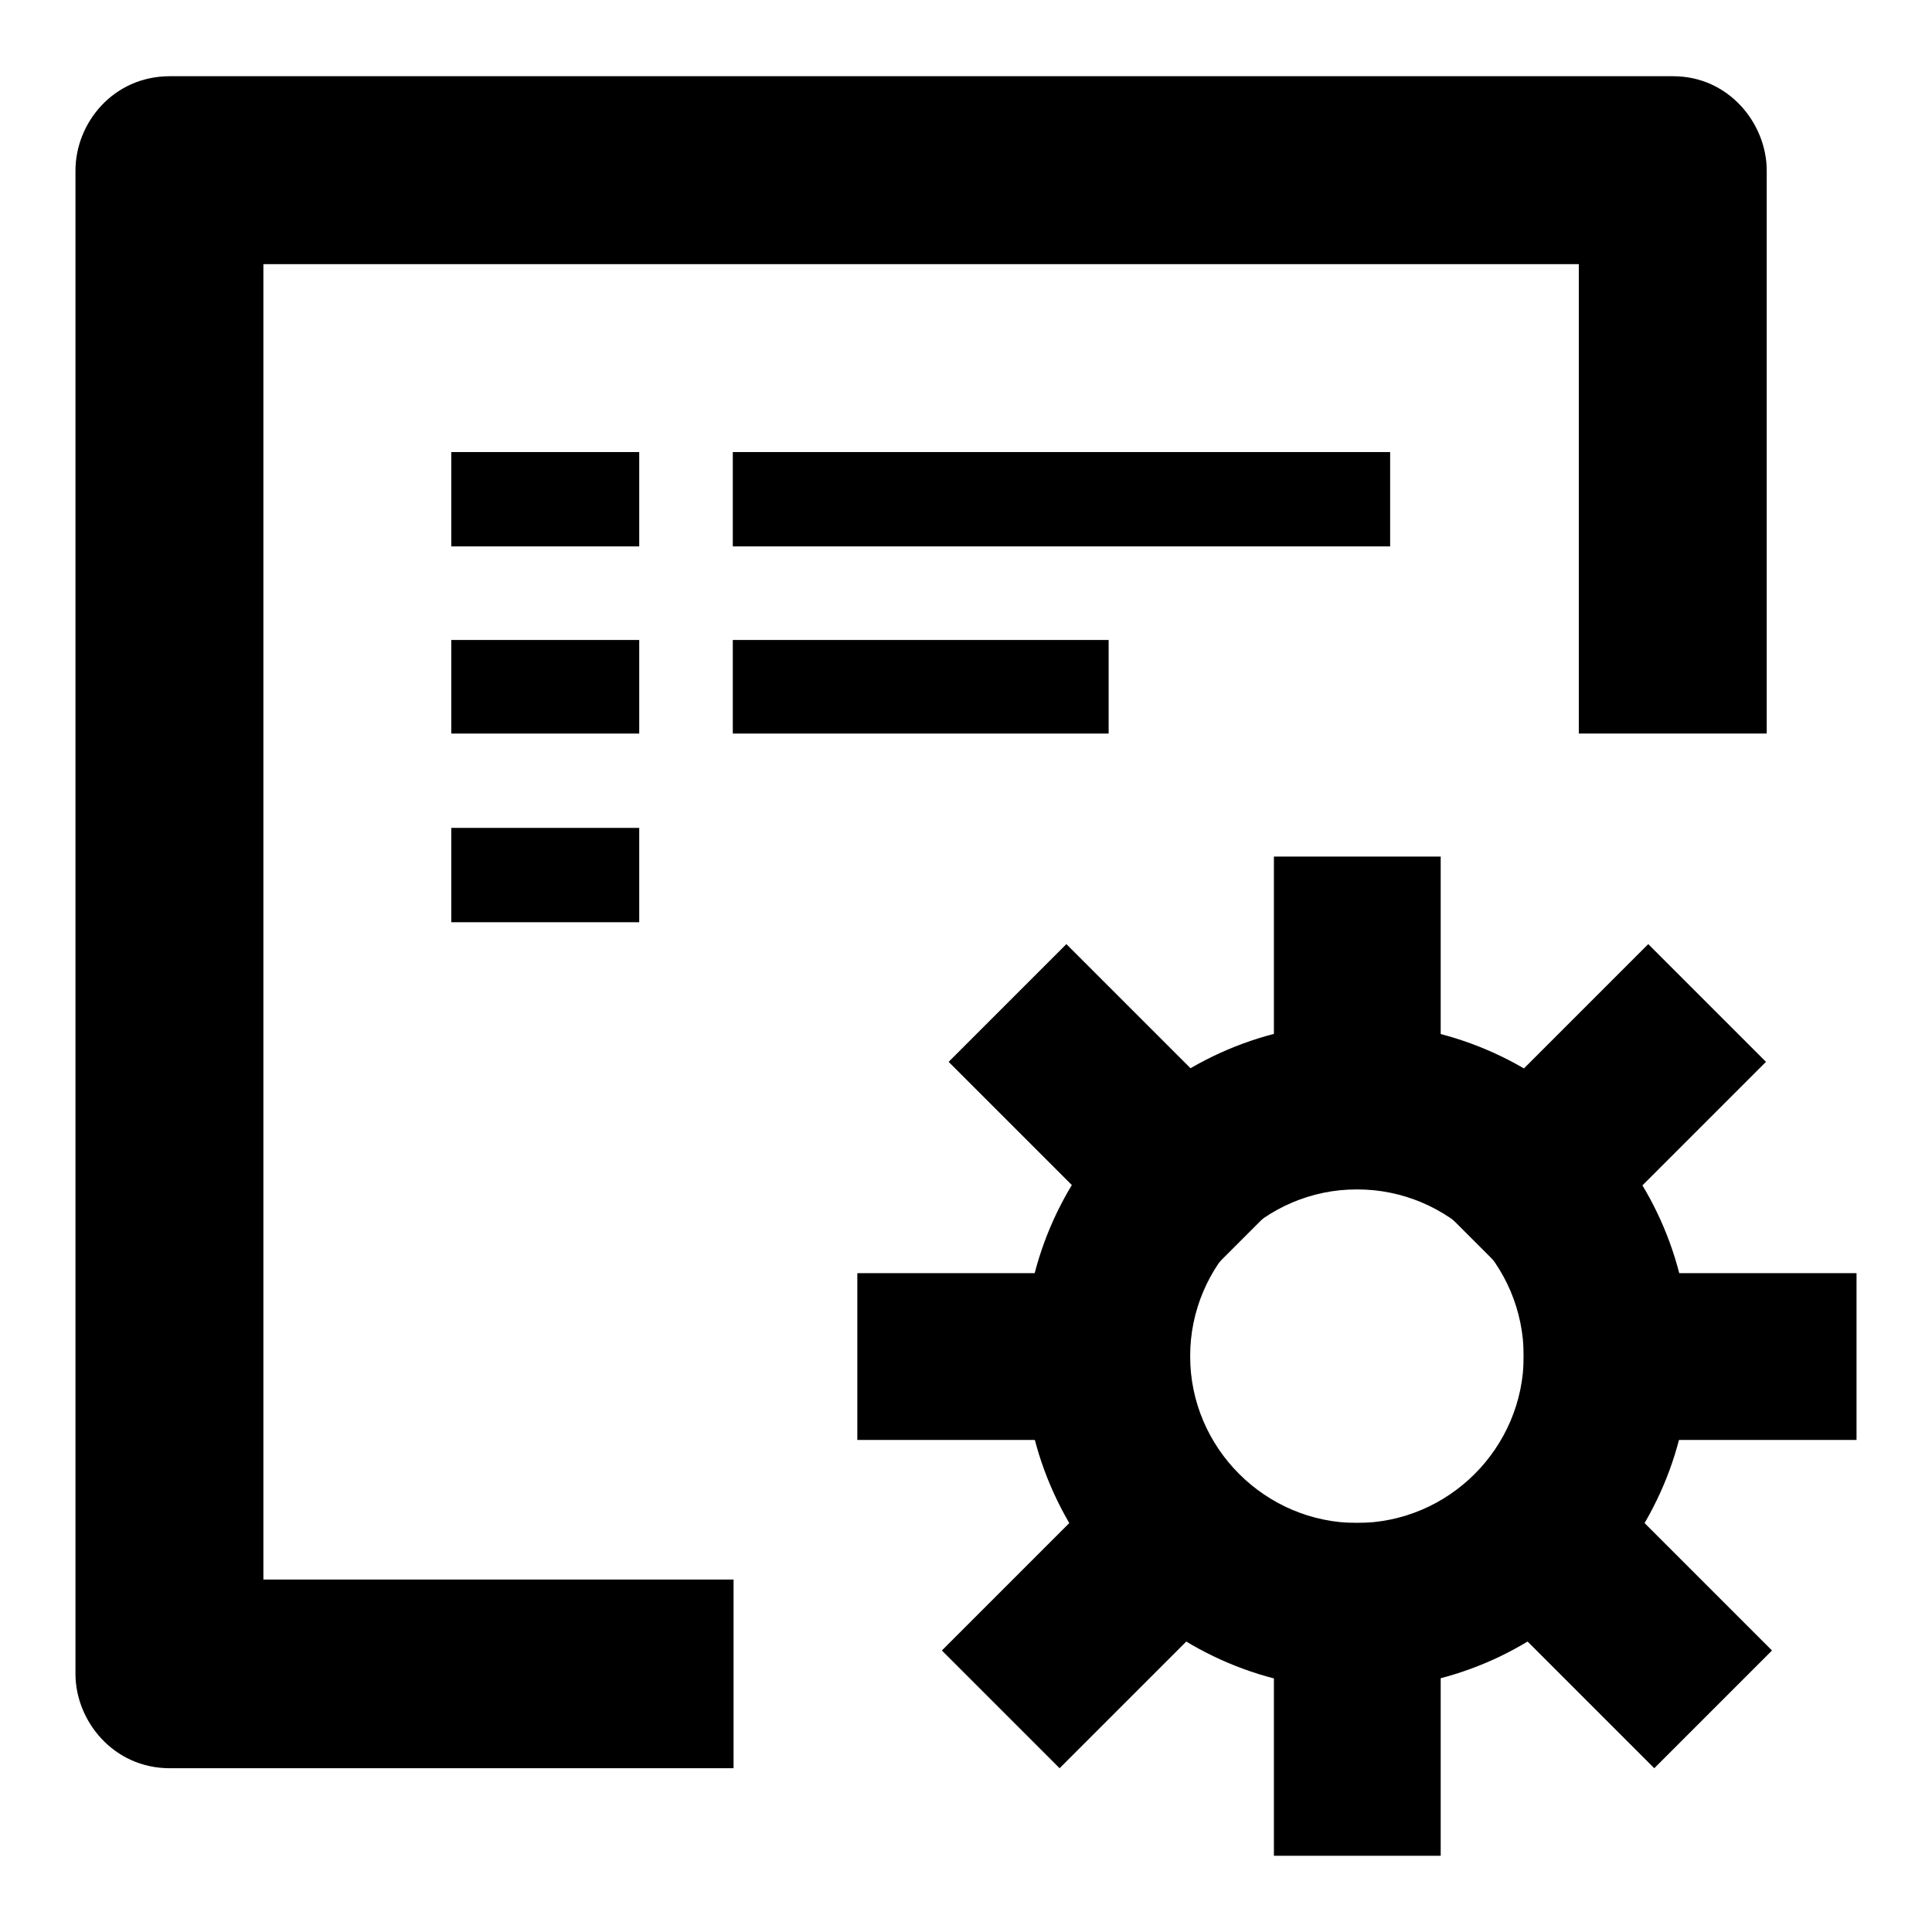 <?xml version="1.0" encoding="utf-8"?>
<!-- Svg Vector Icons : http://www.onlinewebfonts.com/icon -->
<!DOCTYPE svg PUBLIC "-//W3C//DTD SVG 1.1//EN" "http://www.w3.org/Graphics/SVG/1.1/DTD/svg11.dtd">
<svg version="1.1" xmlns="http://www.w3.org/2000/svg" xmlns:xlink="http://www.w3.org/1999/xlink" x="0px" y="0px" viewBox="0 0 256 256" enable-background="new 0 0 256 256" xml:space="preserve">
<g><g><path fill="#000000" d="M59.8,59.9h24.9v12.5H59.8V59.9L59.8,59.9z"/><path fill="#000000" d="M97.1,59.9h87.1v12.5H97.1V59.9L97.1,59.9z"/><path fill="#000000" d="M59.8,84.8h24.9v12.4H59.8V84.8L59.8,84.8z"/><path fill="#000000" d="M97.1,84.8h49.8v12.4H97.1V84.8L97.1,84.8z"/><path fill="#000000" d="M59.8,109.7h24.9v12.5H59.8V109.7L59.8,109.7z"/><path fill="#000000" d="M97.1,209.3H34.9V35h174.3v62.2h24.9V22.6c0-6.2-5-12.5-12.4-12.5H22.5C15,10.1,10,16.3,10,22.6v199.2c0,6.2,5,12.5,12.5,12.5h74.7V209.3L97.1,209.3z"/><path fill="#000000" d="M179.8,135.6c-24.3,0-44.1,19.9-44.1,44.1c0,24.3,19.9,44.1,44.1,44.1s44.1-19.8,44.1-44.1C223.9,155.4,204.1,135.6,179.8,135.6L179.8,135.6z M179.8,201.8c-12.1,0-22.1-9.9-22.1-22.1c0-12.1,9.9-22.1,22.1-22.1s22.1,9.9,22.1,22.1C201.9,191.8,192,201.8,179.8,201.8L179.8,201.8z"/><path fill="#000000" d="M168.8,113.5h22.1v44.1h-22.1V113.5L168.8,113.5z"/><path fill="#000000" d="M125.7,140.7l15.6-15.6l31.2,31.2l-15.6,15.6L125.7,140.7L125.7,140.7z"/><path fill="#000000" d="M113.6,168.7h44.1v22.1h-44.1V168.7L113.6,168.7z"/><path fill="#000000" d="M140.4,234.3l-15.6-15.6l31.2-31.2l15.6,15.6L140.4,234.3L140.4,234.3z"/><path fill="#000000" d="M168.8,201.8h22.1v44.1h-22.1V201.8L168.8,201.8z"/><path fill="#000000" d="M234.8,218.7l-15.6,15.6l-31.2-31.2l15.6-15.6L234.8,218.7L234.8,218.7z"/><path fill="#000000" d="M201.9,168.7H246v22.1h-44.1V168.7L201.9,168.7z"/><path fill="#000000" d="M218.4,125.1l15.6,15.6l-31.2,31.2l-15.6-15.6L218.4,125.1L218.4,125.1z"/></g></g>
</svg>